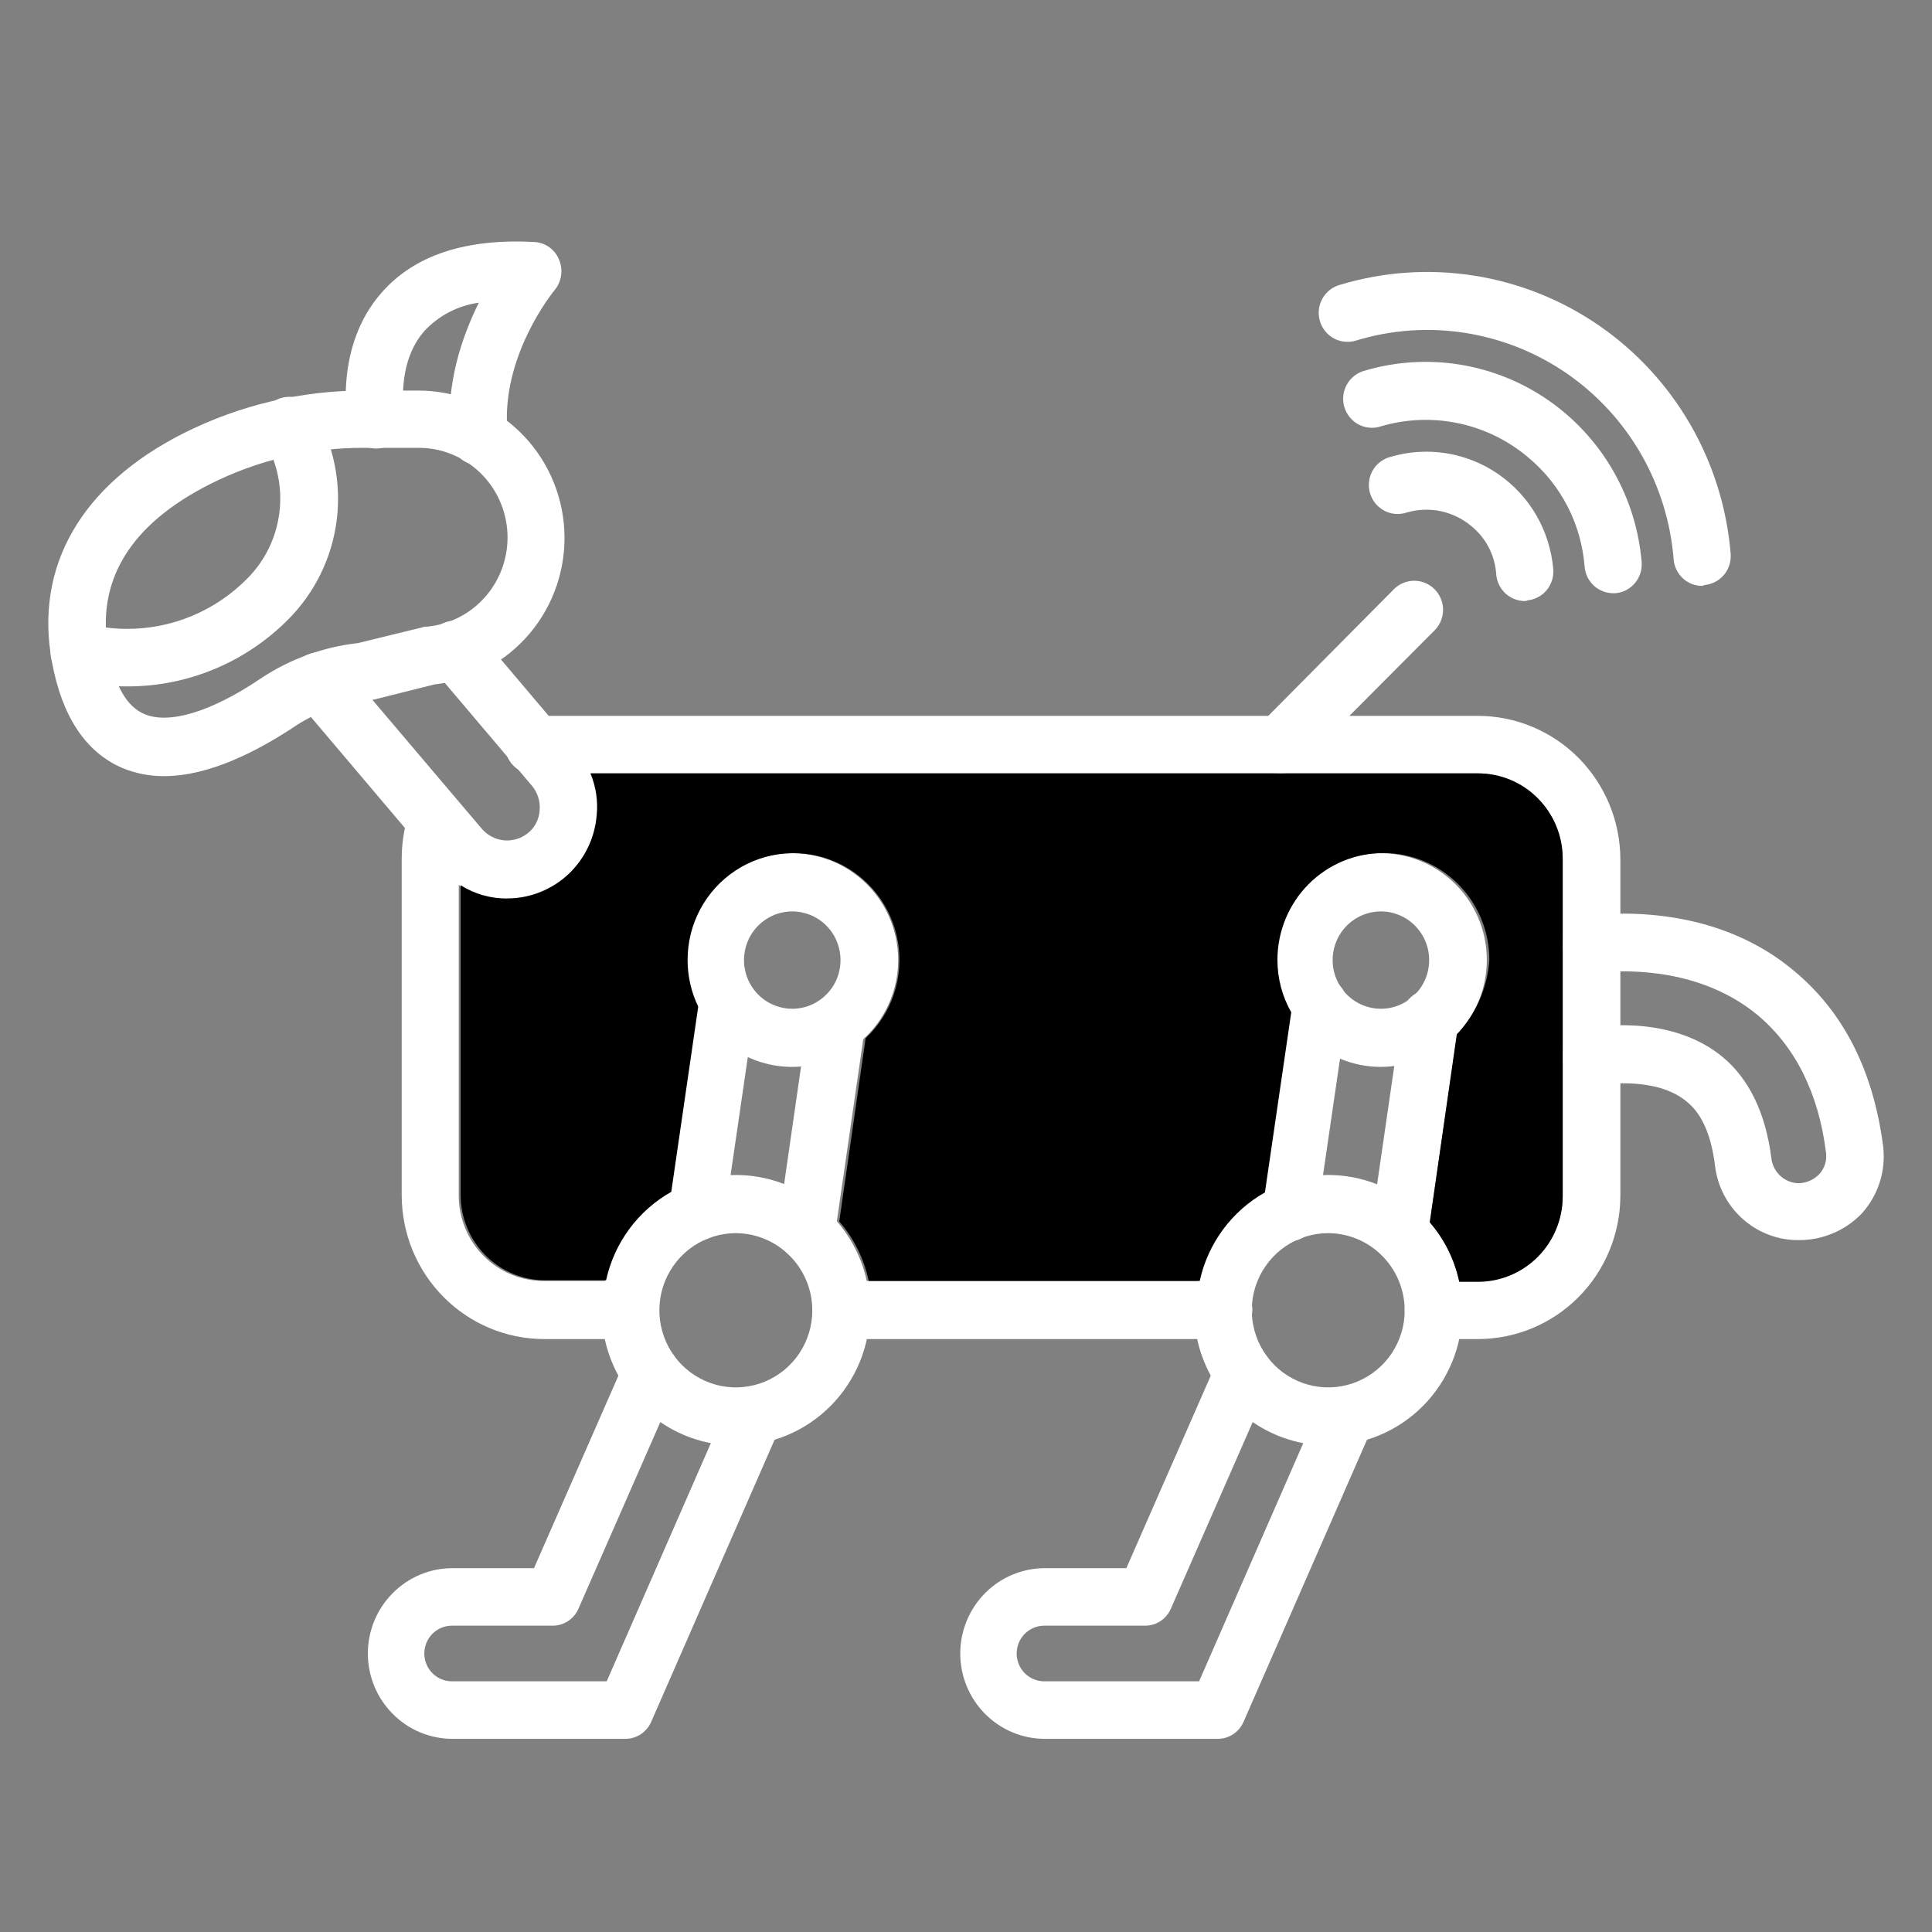 <svg width="40" height="40" viewBox="0 0 40 40" fill="none" xmlns="http://www.w3.org/2000/svg">
<rect x="0" y="0" width="40" height="40" fill="#808080" stroke="none"/>
<path fill-rule="evenodd" clip-rule="evenodd" d="M30.602 27.724H29.68C29.522 27.724 29.37 27.661 29.258 27.548C29.146 27.435 29.083 27.282 29.083 27.122C29.083 26.963 29.146 26.81 29.258 26.697C29.37 26.584 29.522 26.52 29.68 26.52H30.602C31.066 26.52 31.512 26.334 31.84 26.003C32.169 25.671 32.353 25.222 32.354 24.754V17.779C32.353 17.31 32.169 16.861 31.84 16.53C31.512 16.198 31.066 16.012 30.602 16.012H11.276C11.22 16.009 11.163 16.014 11.108 16.025C11.03 16.033 10.952 16.025 10.877 16.002C10.803 15.979 10.733 15.942 10.673 15.892C10.613 15.842 10.563 15.781 10.526 15.712C10.489 15.642 10.466 15.566 10.459 15.488C10.451 15.41 10.459 15.331 10.481 15.256C10.504 15.181 10.541 15.111 10.59 15.05C10.64 14.989 10.701 14.939 10.769 14.902C10.838 14.865 10.913 14.842 10.991 14.834C11.086 14.823 11.181 14.819 11.276 14.821H30.602C31.382 14.823 32.131 15.136 32.683 15.693C33.235 16.25 33.546 17.004 33.548 17.792V24.767C33.543 25.552 33.231 26.304 32.679 26.858C32.127 27.412 31.38 27.723 30.602 27.724Z" fill="white" style="fill:white;fill-opacity:1;"/>
<path fill-rule="evenodd" clip-rule="evenodd" d="M13.055 27.724H11.264C10.483 27.723 9.734 27.409 9.182 26.852C8.63 26.296 8.319 25.541 8.317 24.753V17.778C8.317 17.449 8.37 17.122 8.473 16.81C8.525 16.661 8.633 16.538 8.774 16.469C8.915 16.401 9.078 16.391 9.226 16.443C9.374 16.495 9.495 16.605 9.563 16.747C9.632 16.889 9.641 17.053 9.589 17.202C9.527 17.388 9.496 17.582 9.498 17.778V24.753C9.499 25.222 9.683 25.671 10.012 26.002C10.341 26.334 10.786 26.52 11.251 26.52H13.042C13.12 26.52 13.198 26.535 13.27 26.566C13.343 26.596 13.409 26.64 13.464 26.696C13.52 26.752 13.564 26.819 13.594 26.892C13.623 26.965 13.639 27.043 13.639 27.122C13.641 27.201 13.628 27.279 13.6 27.353C13.572 27.426 13.529 27.493 13.475 27.55C13.42 27.606 13.355 27.65 13.282 27.68C13.21 27.71 13.133 27.725 13.055 27.724Z" fill="white" style="fill:white;fill-opacity:1;"/>
<path fill-rule="evenodd" clip-rule="evenodd" d="M25.332 27.724H17.415C17.257 27.724 17.105 27.661 16.993 27.548C16.881 27.435 16.818 27.282 16.818 27.122C16.818 26.963 16.881 26.81 16.993 26.697C17.105 26.584 17.257 26.52 17.415 26.52H25.332C25.411 26.52 25.488 26.536 25.561 26.566C25.634 26.596 25.699 26.64 25.755 26.696C25.81 26.752 25.854 26.819 25.884 26.892C25.914 26.965 25.93 27.043 25.929 27.122C25.925 27.281 25.861 27.432 25.75 27.544C25.639 27.656 25.489 27.721 25.332 27.724Z" fill="white" style="fill:white;fill-opacity:1;"/>
<path fill-rule="evenodd" clip-rule="evenodd" d="M12.951 36.001H9.369C8.904 36.001 8.458 35.815 8.13 35.483C7.801 35.152 7.616 34.703 7.616 34.234C7.616 33.765 7.801 33.316 8.13 32.985C8.458 32.653 8.904 32.467 9.369 32.467H11.056L12.938 28.175C13.001 28.031 13.119 27.918 13.265 27.862C13.411 27.805 13.573 27.81 13.716 27.874C13.859 27.938 13.971 28.057 14.027 28.204C14.083 28.351 14.079 28.515 14.015 28.659L11.977 33.305C11.931 33.412 11.855 33.502 11.758 33.565C11.661 33.628 11.547 33.66 11.432 33.658H9.356C9.204 33.658 9.059 33.719 8.952 33.827C8.845 33.935 8.785 34.081 8.785 34.234C8.785 34.387 8.845 34.533 8.952 34.641C9.059 34.749 9.204 34.81 9.356 34.81H12.561L15.079 29.052C15.111 28.98 15.156 28.916 15.212 28.862C15.268 28.808 15.334 28.766 15.407 28.738C15.479 28.71 15.556 28.697 15.633 28.699C15.711 28.701 15.787 28.719 15.858 28.751C15.929 28.782 15.992 28.828 16.046 28.885C16.099 28.941 16.141 29.008 16.168 29.081C16.196 29.154 16.209 29.232 16.207 29.309C16.205 29.388 16.188 29.465 16.156 29.536L13.483 35.647C13.438 35.752 13.363 35.841 13.269 35.904C13.174 35.966 13.064 36 12.951 36.001Z" fill="white" style="fill:white;fill-opacity:1;"/>
<path fill-rule="evenodd" clip-rule="evenodd" d="M14.417 25.701H14.326C14.171 25.676 14.031 25.591 13.937 25.464C13.842 25.337 13.801 25.178 13.82 25.021L14.456 20.658C14.476 20.507 14.552 20.37 14.668 20.274C14.785 20.178 14.933 20.13 15.083 20.14C15.233 20.15 15.374 20.217 15.477 20.328C15.58 20.439 15.637 20.585 15.637 20.736V20.828L15.001 25.186C14.979 25.327 14.909 25.455 14.802 25.549C14.695 25.642 14.559 25.695 14.417 25.696V25.701Z" fill="white" style="fill:white;fill-opacity:1;"/>
<path fill-rule="evenodd" clip-rule="evenodd" d="M16.701 26.107C16.623 26.107 16.545 26.091 16.473 26.061C16.4 26.031 16.334 25.986 16.279 25.931C16.224 25.875 16.18 25.808 16.15 25.735C16.12 25.662 16.104 25.584 16.105 25.505V25.413L16.727 21.094C16.755 20.941 16.841 20.805 16.966 20.715C17.091 20.624 17.246 20.586 17.399 20.608C17.552 20.63 17.69 20.71 17.785 20.833C17.88 20.955 17.924 21.11 17.909 21.264L17.285 25.57C17.276 25.718 17.209 25.857 17.1 25.956C16.992 26.056 16.849 26.11 16.701 26.107Z" fill="white" style="fill:white;fill-opacity:1;"/>
<path fill-rule="evenodd" clip-rule="evenodd" d="M15.235 29.928C14.686 29.928 14.149 29.764 13.692 29.456C13.235 29.149 12.879 28.711 12.669 28.2C12.459 27.688 12.404 27.125 12.511 26.581C12.618 26.038 12.883 25.539 13.271 25.147C13.659 24.756 14.154 24.489 14.693 24.381C15.232 24.273 15.79 24.328 16.298 24.54C16.805 24.752 17.239 25.111 17.544 25.572C17.849 26.032 18.012 26.574 18.012 27.128C18.012 27.87 17.719 28.582 17.198 29.107C16.677 29.632 15.971 29.928 15.235 29.928ZM15.235 25.531C14.922 25.531 14.616 25.625 14.355 25.8C14.095 25.976 13.892 26.225 13.772 26.517C13.652 26.808 13.621 27.13 13.682 27.439C13.743 27.749 13.894 28.033 14.115 28.257C14.337 28.48 14.619 28.632 14.926 28.694C15.233 28.755 15.552 28.724 15.841 28.603C16.13 28.482 16.378 28.277 16.552 28.015C16.726 27.752 16.818 27.444 16.818 27.128C16.817 26.705 16.649 26.3 16.353 26.001C16.056 25.702 15.654 25.533 15.235 25.531Z" fill="white" style="fill:white;fill-opacity:1;"/>
<path fill-rule="evenodd" clip-rule="evenodd" d="M25.215 36.001H21.633C21.169 36.001 20.723 35.815 20.394 35.483C20.066 35.152 19.881 34.703 19.881 34.234C19.881 33.765 20.066 33.316 20.394 32.985C20.723 32.653 21.169 32.467 21.633 32.467H23.32L25.202 28.175C25.266 28.031 25.384 27.918 25.53 27.862C25.676 27.805 25.838 27.81 25.981 27.874C26.124 27.938 26.236 28.057 26.292 28.204C26.348 28.351 26.343 28.515 26.279 28.659L24.242 33.305C24.196 33.412 24.12 33.502 24.023 33.565C23.926 33.628 23.812 33.66 23.697 33.658H21.62C21.469 33.658 21.323 33.719 21.216 33.827C21.109 33.935 21.049 34.081 21.049 34.234C21.049 34.387 21.109 34.533 21.216 34.641C21.323 34.749 21.469 34.81 21.62 34.81H24.826L27.344 29.052C27.375 28.98 27.421 28.916 27.477 28.862C27.533 28.808 27.599 28.766 27.671 28.738C27.744 28.71 27.821 28.697 27.898 28.699C27.976 28.701 28.052 28.719 28.122 28.751C28.193 28.782 28.257 28.828 28.31 28.885C28.364 28.941 28.405 29.008 28.433 29.081C28.461 29.154 28.474 29.232 28.472 29.309C28.47 29.388 28.453 29.465 28.421 29.536L25.747 35.647C25.702 35.752 25.628 35.841 25.533 35.904C25.439 35.966 25.328 36 25.215 36.001Z" fill="white" style="fill:white;fill-opacity:1;"/>
<path fill-rule="evenodd" clip-rule="evenodd" d="M28.979 26.107C28.901 26.107 28.823 26.092 28.75 26.062C28.678 26.032 28.612 25.987 28.557 25.931C28.501 25.875 28.457 25.809 28.427 25.736C28.397 25.663 28.382 25.584 28.382 25.505V25.413L29.018 21.029C29.026 20.949 29.05 20.87 29.089 20.799C29.128 20.729 29.181 20.666 29.244 20.616C29.308 20.566 29.38 20.53 29.458 20.509C29.536 20.488 29.617 20.483 29.696 20.494C29.776 20.506 29.853 20.533 29.921 20.575C29.99 20.617 30.05 20.673 30.097 20.739C30.144 20.805 30.177 20.88 30.195 20.959C30.212 21.038 30.214 21.12 30.199 21.2L29.563 25.571C29.549 25.717 29.481 25.853 29.373 25.952C29.266 26.051 29.125 26.107 28.979 26.107Z" fill="white" style="fill:white;fill-opacity:1;"/>
<path fill-rule="evenodd" clip-rule="evenodd" d="M26.682 25.701H26.591C26.436 25.676 26.296 25.591 26.202 25.464C26.107 25.337 26.066 25.178 26.085 25.02L26.708 20.754C26.716 20.673 26.74 20.595 26.779 20.524C26.818 20.453 26.871 20.391 26.934 20.341C26.997 20.291 27.07 20.254 27.148 20.233C27.226 20.212 27.307 20.207 27.386 20.219C27.466 20.23 27.543 20.258 27.611 20.3C27.68 20.342 27.74 20.398 27.787 20.464C27.834 20.529 27.867 20.604 27.884 20.683C27.902 20.762 27.904 20.844 27.889 20.924L27.266 25.191C27.246 25.332 27.176 25.462 27.069 25.556C26.962 25.65 26.824 25.701 26.682 25.701Z" fill="white" style="fill:white;fill-opacity:1;"/>
<path fill-rule="evenodd" clip-rule="evenodd" d="M27.5 29.928C26.95 29.928 26.413 29.764 25.956 29.456C25.5 29.149 25.144 28.711 24.934 28.2C24.723 27.688 24.668 27.125 24.776 26.581C24.883 26.038 25.147 25.539 25.536 25.147C25.924 24.756 26.419 24.489 26.958 24.381C27.497 24.273 28.055 24.328 28.562 24.54C29.07 24.752 29.504 25.111 29.809 25.572C30.114 26.032 30.277 26.574 30.277 27.128C30.276 27.87 29.983 28.582 29.463 29.107C28.942 29.632 28.236 29.928 27.5 29.928ZM27.5 25.531C27.186 25.531 26.88 25.625 26.62 25.8C26.36 25.976 26.157 26.225 26.037 26.517C25.917 26.808 25.886 27.13 25.947 27.439C26.008 27.749 26.159 28.033 26.38 28.257C26.601 28.48 26.884 28.632 27.191 28.694C27.498 28.755 27.816 28.724 28.105 28.603C28.395 28.482 28.642 28.277 28.816 28.015C28.99 27.752 29.083 27.444 29.083 27.128C29.081 26.705 28.914 26.3 28.617 26.001C28.321 25.702 27.919 25.533 27.5 25.531Z" fill="white" style="fill:white;fill-opacity:1;"/>
<path fill-rule="evenodd" clip-rule="evenodd" d="M16.403 22.089C15.969 22.089 15.545 21.96 15.184 21.717C14.824 21.474 14.542 21.128 14.376 20.724C14.21 20.32 14.167 19.875 14.252 19.446C14.336 19.017 14.545 18.623 14.852 18.314C15.159 18.005 15.55 17.794 15.975 17.709C16.4 17.623 16.841 17.667 17.242 17.834C17.643 18.002 17.986 18.285 18.227 18.649C18.468 19.013 18.596 19.44 18.596 19.878C18.595 20.464 18.363 21.026 17.952 21.44C17.541 21.855 16.984 22.088 16.403 22.089ZM16.403 18.87C16.205 18.87 16.012 18.929 15.848 19.04C15.683 19.151 15.555 19.308 15.48 19.492C15.404 19.676 15.384 19.879 15.423 20.074C15.461 20.27 15.556 20.449 15.696 20.59C15.836 20.731 16.014 20.827 16.208 20.866C16.402 20.905 16.603 20.885 16.785 20.809C16.968 20.732 17.124 20.603 17.234 20.438C17.344 20.272 17.402 20.077 17.402 19.878C17.402 19.61 17.297 19.354 17.11 19.165C16.922 18.976 16.668 18.87 16.403 18.87Z" fill="white" style="fill:white;fill-opacity:1;"/>
<path fill-rule="evenodd" clip-rule="evenodd" d="M28.59 22.089C28.156 22.089 27.732 21.96 27.371 21.717C27.011 21.474 26.73 21.128 26.563 20.724C26.397 20.32 26.354 19.875 26.439 19.446C26.523 19.017 26.732 18.623 27.039 18.314C27.346 18.005 27.736 17.794 28.162 17.709C28.587 17.623 29.028 17.667 29.429 17.834C29.83 18.002 30.173 18.285 30.414 18.649C30.655 19.013 30.783 19.44 30.783 19.878C30.782 20.464 30.55 21.026 30.139 21.44C29.728 21.855 29.171 22.088 28.59 22.089ZM28.59 18.87C28.392 18.87 28.199 18.929 28.035 19.04C27.87 19.151 27.742 19.308 27.667 19.492C27.591 19.676 27.571 19.879 27.61 20.074C27.648 20.27 27.744 20.449 27.883 20.59C28.023 20.731 28.201 20.827 28.395 20.866C28.589 20.905 28.79 20.885 28.972 20.809C29.155 20.732 29.311 20.603 29.421 20.438C29.531 20.272 29.589 20.077 29.589 19.878C29.589 19.745 29.563 19.614 29.513 19.492C29.463 19.37 29.389 19.259 29.297 19.165C29.204 19.072 29.094 18.997 28.972 18.947C28.851 18.896 28.721 18.87 28.59 18.87Z" fill="white" style="fill:white;fill-opacity:1;"/>
<path fill-rule="evenodd" clip-rule="evenodd" d="M37.247 25.675H37.195C36.776 25.667 36.374 25.506 36.064 25.222C35.754 24.938 35.556 24.551 35.507 24.131C35.43 23.503 35.235 23.058 34.923 22.809C34.287 22.273 33.171 22.456 33.041 22.469C32.887 22.497 32.727 22.461 32.598 22.37C32.469 22.28 32.381 22.141 32.354 21.985C32.326 21.829 32.361 21.668 32.451 21.538C32.541 21.408 32.679 21.319 32.834 21.291C33.249 21.213 34.677 21.056 35.676 21.893C36.221 22.351 36.559 23.058 36.675 23.987C36.693 24.123 36.757 24.248 36.856 24.342C36.956 24.435 37.085 24.49 37.221 24.497C37.303 24.498 37.384 24.482 37.459 24.451C37.535 24.419 37.604 24.373 37.662 24.314C37.719 24.254 37.761 24.181 37.786 24.102C37.811 24.023 37.817 23.938 37.805 23.856C37.649 22.626 37.169 21.671 36.39 21.016C35.248 20.074 33.781 20.061 33.003 20.14C32.846 20.155 32.69 20.107 32.568 20.007C32.446 19.906 32.369 19.761 32.354 19.603C32.338 19.445 32.386 19.287 32.485 19.165C32.585 19.042 32.729 18.964 32.886 18.949C33.846 18.857 35.676 18.87 37.143 20.1C38.168 20.951 38.778 22.155 38.986 23.712C39.019 23.966 38.997 24.224 38.921 24.468C38.844 24.712 38.716 24.937 38.544 25.126C38.376 25.3 38.174 25.439 37.951 25.533C37.728 25.628 37.488 25.676 37.247 25.675Z" fill="white" style="fill:white;fill-opacity:1;"/>
<path fill-rule="evenodd" clip-rule="evenodd" d="M3.398 16.069C3.1 16.071 2.805 16.013 2.529 15.899C1.776 15.572 1.283 14.839 1.075 13.7C0.712 11.737 1.672 10.049 3.788 8.976C4.952 8.389 6.237 8.084 7.539 8.086H8.668C9.441 8.088 10.185 8.388 10.745 8.925C11.306 9.462 11.642 10.195 11.683 10.974C11.725 11.753 11.469 12.518 10.969 13.113C10.468 13.707 9.761 14.086 8.992 14.171L7.655 14.506C7.627 14.518 7.595 14.523 7.565 14.519C7.025 14.571 6.507 14.761 6.059 15.069C5.319 15.553 4.333 16.069 3.398 16.069ZM7.539 9.272C6.426 9.266 5.327 9.527 4.333 10.031C2.685 10.868 1.984 12.033 2.243 13.473C2.373 14.192 2.62 14.624 2.983 14.781C3.489 15.004 4.372 14.742 5.397 14.048C6 13.646 6.69 13.395 7.409 13.315L8.746 12.988C8.774 12.977 8.806 12.972 8.836 12.975C9.309 12.931 9.747 12.705 10.058 12.344C10.369 11.982 10.529 11.514 10.506 11.036C10.482 10.558 10.277 10.107 9.932 9.779C9.587 9.45 9.129 9.268 8.655 9.272H7.539Z" fill="white" style="fill:white;fill-opacity:1;"/>
<path fill-rule="evenodd" clip-rule="evenodd" d="M2.633 14.211C2.252 14.213 1.873 14.169 1.504 14.08C1.35 14.044 1.218 13.947 1.135 13.812C1.052 13.677 1.026 13.515 1.062 13.36C1.098 13.206 1.194 13.072 1.328 12.989C1.462 12.905 1.623 12.879 1.776 12.915C2.052 12.983 2.335 13.018 2.62 13.02C3.085 13.022 3.547 12.931 3.977 12.751C4.407 12.571 4.797 12.307 5.125 11.973C5.486 11.608 5.718 11.133 5.783 10.622C5.849 10.111 5.745 9.592 5.488 9.146C5.444 9.078 5.414 9.002 5.4 8.922C5.386 8.842 5.388 8.761 5.407 8.682C5.425 8.603 5.459 8.528 5.506 8.463C5.554 8.397 5.614 8.342 5.683 8.3C5.752 8.259 5.829 8.232 5.909 8.221C5.988 8.21 6.069 8.216 6.147 8.237C6.224 8.259 6.297 8.296 6.36 8.347C6.423 8.397 6.475 8.46 6.513 8.531C6.908 9.206 7.069 9.994 6.971 10.772C6.872 11.549 6.519 12.271 5.968 12.824C5.53 13.265 5.01 13.615 4.438 13.853C3.865 14.091 3.252 14.213 2.633 14.211Z" fill="white" style="fill:white;fill-opacity:1;"/>
<path fill-rule="evenodd" clip-rule="evenodd" d="M10.485 18.608C10.216 18.609 9.95 18.552 9.706 18.439C9.461 18.326 9.244 18.16 9.07 17.953L6.15 14.506C6.098 14.446 6.058 14.377 6.033 14.301C6.008 14.225 5.998 14.145 6.003 14.066C6.009 13.986 6.03 13.909 6.066 13.838C6.102 13.766 6.151 13.703 6.211 13.651C6.271 13.599 6.341 13.56 6.416 13.535C6.491 13.511 6.57 13.501 6.649 13.508C6.728 13.514 6.805 13.537 6.875 13.573C6.945 13.61 7.008 13.66 7.058 13.721L9.979 17.163C10.097 17.299 10.264 17.384 10.443 17.399C10.622 17.413 10.8 17.357 10.939 17.241C11.008 17.184 11.065 17.112 11.105 17.031C11.145 16.95 11.168 16.861 11.173 16.77C11.187 16.59 11.131 16.412 11.017 16.273L8.966 13.852C8.914 13.792 8.874 13.722 8.849 13.647C8.824 13.571 8.814 13.491 8.82 13.412C8.826 13.332 8.847 13.255 8.882 13.183C8.918 13.112 8.967 13.049 9.027 12.997C9.087 12.945 9.157 12.905 9.232 12.881C9.307 12.856 9.387 12.847 9.465 12.854C9.544 12.86 9.621 12.882 9.691 12.919C9.762 12.956 9.824 13.006 9.875 13.067L11.925 15.488C12.086 15.676 12.208 15.894 12.284 16.13C12.359 16.366 12.388 16.615 12.367 16.862C12.327 17.359 12.094 17.82 11.718 18.145C11.373 18.439 10.937 18.602 10.485 18.602V18.608Z" fill="white" style="fill:white;fill-opacity:1;"/>
<path fill-rule="evenodd" clip-rule="evenodd" d="M9.914 9.63C9.767 9.632 9.625 9.577 9.517 9.478C9.409 9.378 9.342 9.241 9.33 9.094C9.213 7.981 9.563 6.974 9.914 6.267C9.481 6.326 9.082 6.534 8.784 6.856C8.187 7.536 8.369 8.57 8.369 8.583C8.383 8.661 8.381 8.74 8.364 8.817C8.348 8.893 8.316 8.966 8.272 9.03C8.227 9.095 8.17 9.15 8.105 9.192C8.039 9.234 7.966 9.263 7.889 9.277C7.812 9.291 7.734 9.289 7.658 9.272C7.581 9.255 7.509 9.224 7.446 9.179C7.382 9.134 7.327 9.076 7.285 9.01C7.243 8.944 7.215 8.87 7.201 8.793C7.188 8.727 6.916 7.17 7.902 6.058C8.577 5.286 9.641 4.932 11.069 5.011C11.179 5.017 11.285 5.055 11.375 5.12C11.464 5.185 11.534 5.274 11.575 5.377C11.618 5.48 11.633 5.593 11.617 5.704C11.601 5.815 11.555 5.919 11.484 6.005C11.471 6.018 10.342 7.393 10.511 8.976C10.52 9.055 10.514 9.134 10.492 9.21C10.47 9.286 10.434 9.357 10.384 9.418C10.334 9.48 10.273 9.53 10.203 9.566C10.133 9.603 10.057 9.625 9.979 9.63H9.914Z" fill="white" style="fill:white;fill-opacity:1;"/>
<path fill-rule="evenodd" clip-rule="evenodd" d="M26.5 16.017C26.423 16.019 26.347 16.004 26.275 15.975C26.204 15.946 26.139 15.902 26.085 15.847C26.029 15.791 25.985 15.725 25.955 15.652C25.925 15.579 25.91 15.501 25.91 15.422C25.91 15.343 25.925 15.264 25.955 15.191C25.985 15.118 26.029 15.052 26.085 14.996L28.875 12.183C28.989 12.078 29.138 12.02 29.292 12.024C29.446 12.027 29.593 12.09 29.702 12.2C29.811 12.31 29.874 12.458 29.877 12.613C29.88 12.769 29.823 12.919 29.719 13.033L26.916 15.847C26.861 15.902 26.797 15.946 26.725 15.975C26.654 16.004 26.577 16.019 26.5 16.017Z" fill="white" style="fill:white;fill-opacity:1;"/>
<path fill-rule="evenodd" clip-rule="evenodd" d="M35.248 12.13C35.098 12.132 34.953 12.076 34.842 11.974C34.732 11.872 34.663 11.732 34.651 11.581C34.59 10.814 34.36 10.07 33.978 9.405C33.595 8.739 33.07 8.168 32.44 7.733C31.811 7.299 31.093 7.012 30.339 6.893C29.585 6.774 28.815 6.827 28.084 7.048C28.008 7.073 27.928 7.082 27.849 7.075C27.769 7.069 27.692 7.046 27.621 7.009C27.551 6.971 27.488 6.92 27.438 6.858C27.387 6.796 27.349 6.724 27.327 6.647C27.304 6.57 27.297 6.489 27.306 6.409C27.315 6.329 27.34 6.252 27.379 6.182C27.418 6.112 27.471 6.051 27.534 6.001C27.597 5.952 27.669 5.916 27.746 5.896C28.646 5.625 29.594 5.561 30.521 5.707C31.448 5.853 32.332 6.206 33.107 6.74C33.882 7.275 34.528 7.977 35 8.795C35.471 9.613 35.755 10.528 35.832 11.471C35.843 11.629 35.792 11.785 35.69 11.905C35.588 12.025 35.443 12.099 35.287 12.112C35.282 12.117 35.276 12.121 35.269 12.123C35.262 12.125 35.255 12.126 35.248 12.125V12.13Z" fill="white" style="fill:white;fill-opacity:1;"/>
<path fill-rule="evenodd" clip-rule="evenodd" d="M33.405 12.282C33.255 12.283 33.11 12.227 32.999 12.125C32.889 12.023 32.82 11.883 32.808 11.732C32.774 11.298 32.655 10.875 32.457 10.489C32.258 10.102 31.985 9.76 31.653 9.481C31.236 9.125 30.738 8.879 30.203 8.765C29.669 8.651 29.114 8.672 28.59 8.827C28.514 8.852 28.434 8.862 28.355 8.855C28.275 8.848 28.198 8.825 28.127 8.788C28.057 8.751 27.994 8.699 27.944 8.637C27.893 8.575 27.856 8.504 27.833 8.426C27.81 8.349 27.803 8.268 27.812 8.189C27.821 8.109 27.846 8.032 27.885 7.962C27.924 7.891 27.977 7.83 28.04 7.781C28.103 7.732 28.175 7.696 28.252 7.675C28.891 7.486 29.564 7.443 30.221 7.548C30.879 7.654 31.505 7.905 32.054 8.285C32.603 8.665 33.062 9.163 33.396 9.743C33.731 10.323 33.933 10.972 33.989 11.641C34 11.799 33.95 11.954 33.847 12.075C33.745 12.195 33.6 12.269 33.444 12.282H33.405Z" fill="white" style="fill:white;fill-opacity:1;"/>
<path fill-rule="evenodd" clip-rule="evenodd" d="M31.575 12.444C31.425 12.445 31.28 12.389 31.169 12.287C31.059 12.185 30.99 12.045 30.978 11.894C30.966 11.703 30.915 11.515 30.828 11.344C30.741 11.173 30.619 11.022 30.472 10.9C30.288 10.743 30.068 10.635 29.833 10.584C29.597 10.534 29.353 10.544 29.122 10.612C29.046 10.637 28.966 10.646 28.887 10.64C28.808 10.633 28.73 10.61 28.66 10.573C28.589 10.536 28.527 10.484 28.476 10.422C28.425 10.36 28.388 10.288 28.365 10.211C28.343 10.134 28.336 10.053 28.345 9.973C28.354 9.894 28.378 9.816 28.417 9.746C28.456 9.676 28.509 9.615 28.572 9.566C28.635 9.517 28.707 9.481 28.785 9.46C29.16 9.349 29.556 9.323 29.942 9.384C30.329 9.446 30.698 9.593 31.021 9.817C31.344 10.04 31.614 10.332 31.811 10.674C32.007 11.015 32.126 11.396 32.159 11.79C32.17 11.947 32.12 12.104 32.017 12.224C31.915 12.344 31.77 12.418 31.614 12.431C31.614 12.444 31.588 12.444 31.575 12.444Z" fill="white" style="fill:white;fill-opacity:1;"/>
<path fill-rule="evenodd" clip-rule="evenodd" d="M30.16 21.422L29.602 25.309C29.906 25.66 30.116 26.083 30.212 26.539H30.602C31.066 26.538 31.512 26.352 31.84 26.021C32.169 25.69 32.353 25.241 32.354 24.772V17.778C32.353 17.31 32.169 16.861 31.84 16.53C31.512 16.198 31.066 16.012 30.602 16.012H12.224C12.338 16.284 12.383 16.581 12.354 16.875C12.314 17.373 12.081 17.834 11.705 18.158C11.368 18.447 10.94 18.605 10.498 18.603C10.158 18.605 9.825 18.509 9.537 18.328V24.741C9.538 25.209 9.722 25.658 10.051 25.989C10.379 26.321 10.825 26.507 11.29 26.507H12.548C12.632 26.123 12.796 25.761 13.029 25.445C13.261 25.13 13.558 24.867 13.898 24.675L14.456 20.841C14.31 20.539 14.235 20.208 14.236 19.872C14.236 19.505 14.327 19.144 14.5 18.821C14.674 18.498 14.924 18.224 15.229 18.023C15.533 17.823 15.883 17.701 16.246 17.671C16.608 17.64 16.973 17.701 17.307 17.848C17.64 17.994 17.932 18.223 18.157 18.512C18.381 18.801 18.53 19.142 18.591 19.504C18.652 19.866 18.623 20.237 18.506 20.585C18.389 20.933 18.188 21.245 17.922 21.495L17.376 25.29C17.68 25.641 17.89 26.065 17.986 26.52H24.839C24.923 26.136 25.087 25.774 25.319 25.459C25.552 25.143 25.848 24.88 26.189 24.688L26.734 20.959C26.546 20.628 26.447 20.253 26.448 19.872C26.448 19.286 26.68 18.723 27.091 18.308C27.502 17.894 28.06 17.661 28.642 17.661C29.224 17.661 29.782 17.894 30.193 18.308C30.604 18.723 30.835 19.286 30.835 19.872C30.797 20.451 30.558 20.998 30.16 21.417V21.422Z" fill="url(#paint0_linear_44_508)" style=""/>
<defs>
<linearGradient id="paint0_linear_44_508" x1="3.035" y1="21.274" x2="38.865" y2="21.274" gradientUnits="userSpaceOnUse">
<stop stop-color="#6FD9B4" style="stop-color:#6FD9B4;stop-color:color(display-p3 0.435 0.851 0.706);stop-opacity:1;"/>
<stop offset="1" stop-color="#02927B" style="stop-color:#02927B;stop-color:color(display-p3 0.008 0.573 0.482);stop-opacity:1;"/>
</linearGradient>
</defs>
</svg>
